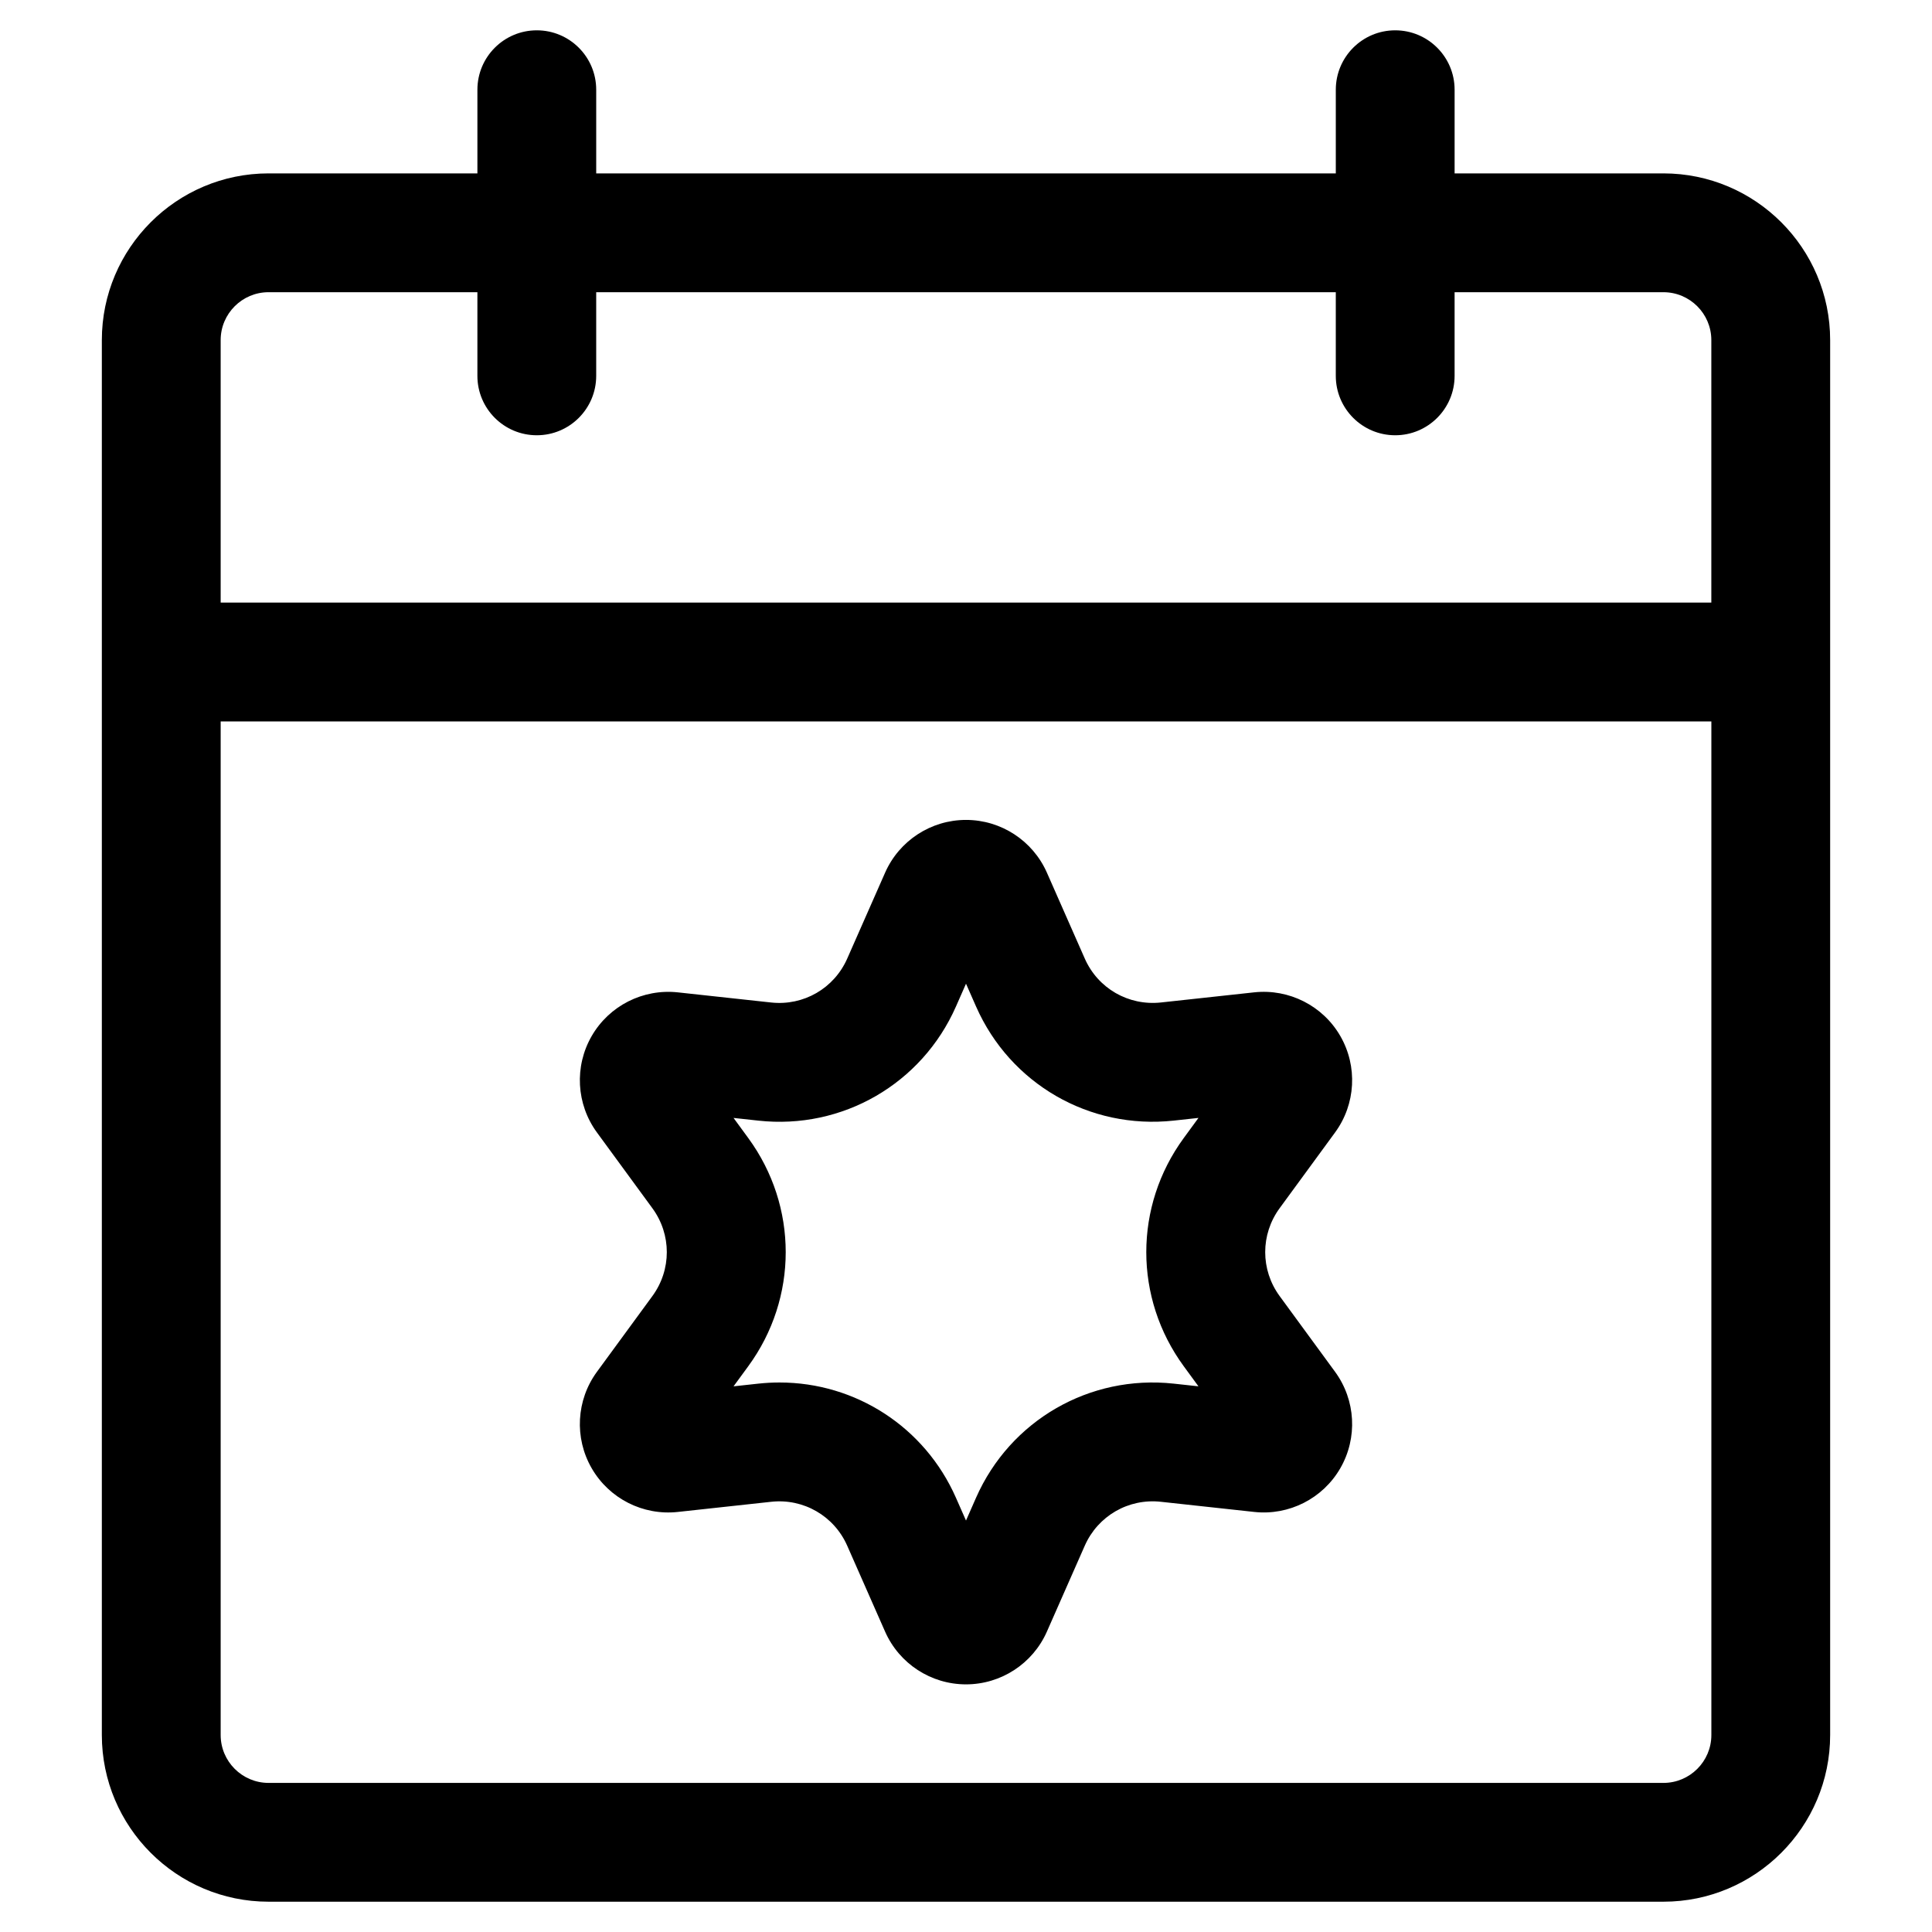 <?xml version="1.0" encoding="UTF-8"?>
<!-- Uploaded to: SVG Repo, www.svgrepo.com, Generator: SVG Repo Mixer Tools -->
<svg fill="#000000" width="800px" height="800px" version="1.1" viewBox="144 144 512 512" xmlns="http://www.w3.org/2000/svg">
 <g>
  <path d="m584.83 189.95h-55.344v-22.172c0-8.695-7.051-15.742-15.742-15.742-8.695 0-15.742 7.051-15.742 15.742v22.172h-196v-22.172c0-8.695-7.051-15.742-15.742-15.742-8.695 0-15.742 7.051-15.742 15.742v22.172h-55.348c-24.363 0-44.18 19.82-44.18 44.18v369.66c0 24.359 19.816 44.18 44.18 44.18h369.66c24.363 0 44.18-19.82 44.18-44.18v-369.66c0-24.363-19.82-44.18-44.184-44.18zm-369.66 31.488h55.344v22.168c0 8.695 7.051 15.742 15.742 15.742 8.695 0 15.742-7.051 15.742-15.742v-22.168h196v22.168c0 8.695 7.051 15.742 15.742 15.742 8.695 0 15.742-7.051 15.742-15.742v-22.168h55.344c6.996 0 12.691 5.691 12.691 12.691v69.562h-395.04v-69.566c0-6.996 5.691-12.688 12.691-12.688zm369.66 395.05h-369.66c-6.996 0-12.691-5.695-12.691-12.691v-268.61h395.05v268.61c0 6.996-5.695 12.691-12.695 12.691z"/>
  <path d="m497.81 444.11c5.481-7.484 6.023-17.516 1.387-25.555-4.637-8.035-13.594-12.566-22.82-11.574l-24.738 2.688c-8.605 0.918-16.684-3.746-20.16-11.637l-10.039-22.77c-3.746-8.488-12.16-13.977-21.438-13.977s-17.691 5.488-21.438 13.977l-10.039 22.77c-3.481 7.894-11.559 12.57-20.16 11.641l-24.734-2.688c-9.238-0.992-18.184 3.539-22.824 11.574-4.641 8.039-4.094 18.066 1.387 25.555l14.695 20.078c5.098 6.961 5.098 16.316 0 23.281l-14.699 20.078c-5.481 7.488-6.023 17.52-1.383 25.555 4.641 8.035 13.582 12.578 22.82 11.574l24.734-2.691c8.582-0.934 16.68 3.742 20.16 11.641l10.039 22.77c3.746 8.488 12.16 13.973 21.438 13.973s17.691-5.484 21.438-13.977l10.039-22.77c3.481-7.894 11.57-12.578 20.16-11.641l24.738 2.691c9.227 1.008 18.18-3.539 22.82-11.574 4.641-8.039 4.098-18.066-1.383-25.559l-14.695-20.074c-5.098-6.965-5.098-16.32 0-23.281zm-40.105 61.957 3.898 5.324-6.566-0.715c-22.273-2.41-43.332 9.73-52.375 30.242l-2.66 6.043-2.664-6.039c-8.277-18.777-26.613-30.547-46.75-30.547-1.863 0-3.742 0.102-5.629 0.305l-6.562 0.715 3.898-5.324c13.238-18.09 13.238-42.395 0-60.48l-3.898-5.328 6.566 0.715c22.266 2.438 43.332-9.73 52.375-30.238l2.664-6.047 2.664 6.043c9.039 20.508 30.074 32.656 52.375 30.238l6.566-0.715-3.898 5.328c-13.242 18.09-13.242 42.391-0.004 60.48z"/>
 </g>
</svg>